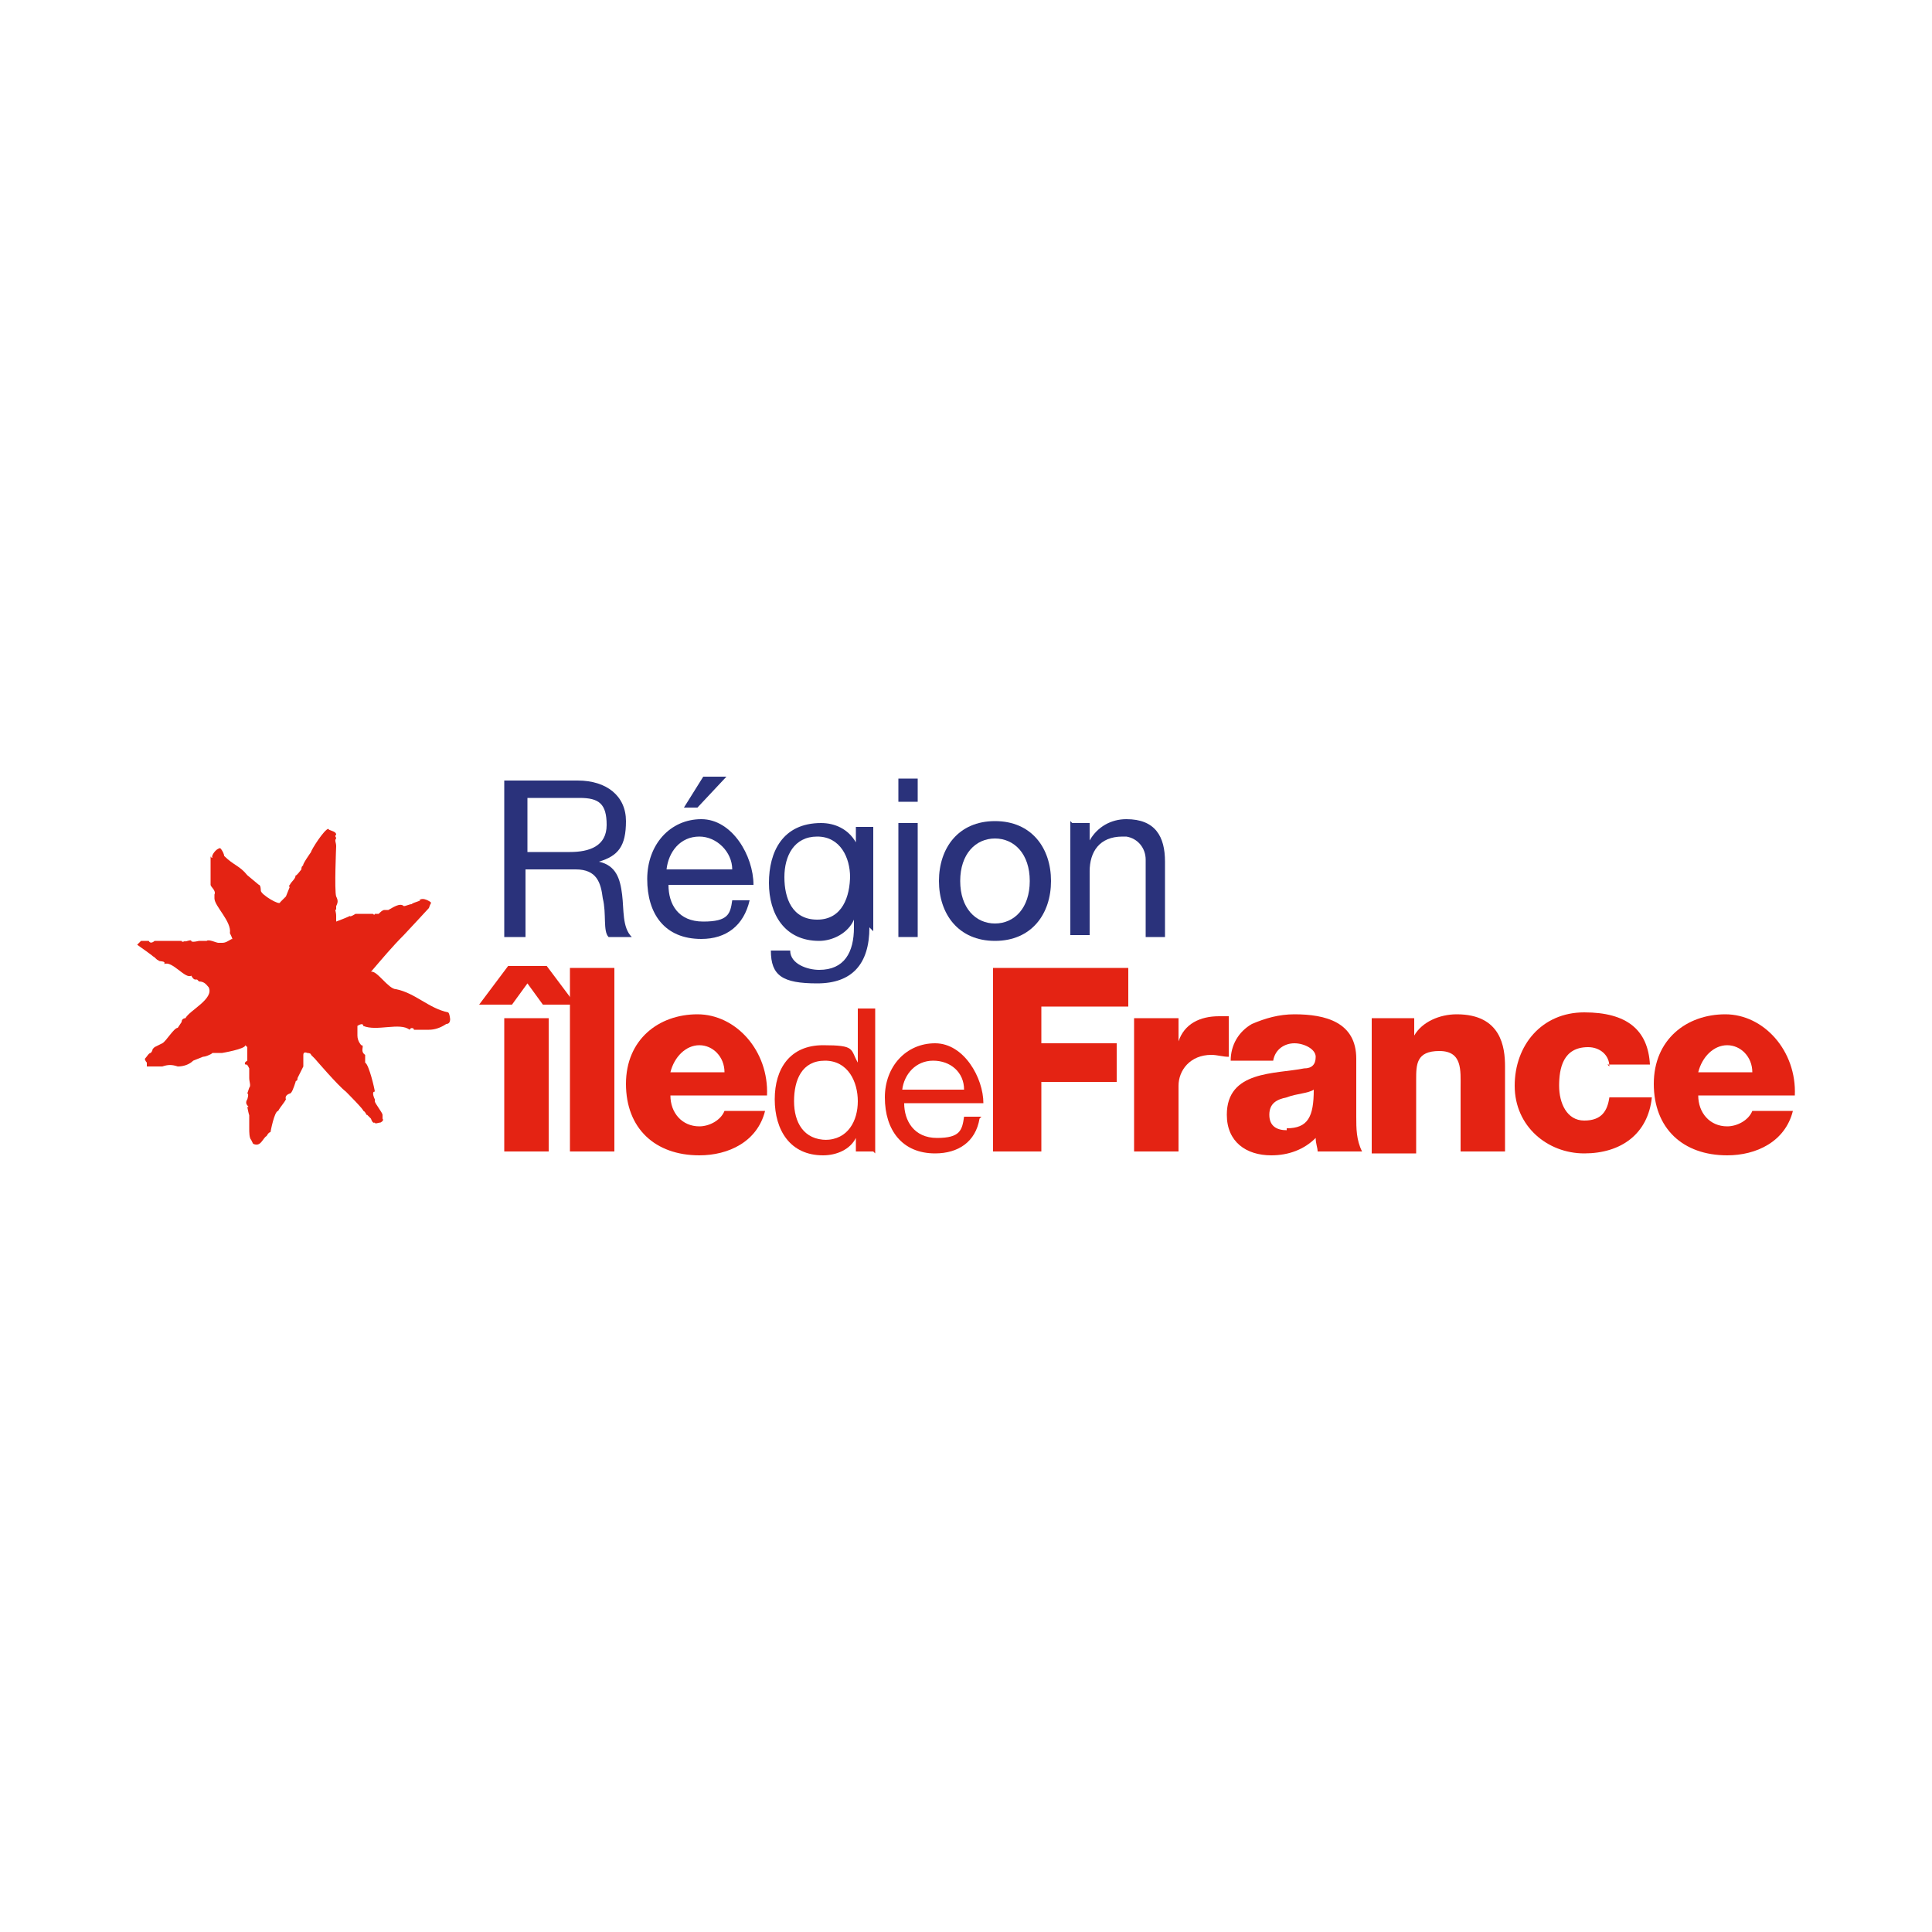 <?xml version="1.0" encoding="UTF-8"?>
<svg xmlns="http://www.w3.org/2000/svg" version="1.1" viewBox="0 0 100 100">
  <!-- Generator: Adobe Illustrator 28.7.1, SVG Export Plug-In . SVG Version: 1.2.0 Build 142)  -->
  <g>
    <g id="Calque_1">
      <rect width="100" height="100" fill="#fff"/>
      <g>
        <g id="g1050">
          <path id="path832" d="M26.5,52h-1.7l1.5-2h2l1.5,2h-1.7l-.8-1.1-.8,1.1M26.1,59.6v-6.9h2.3v6.9h-2.3Z" fill="#e42313"/>
          <polygon id="polygon834" points="31.8 59.6 29.5 59.6 29.5 50.1 31.8 50.1 31.8 59.6" fill="#e42313"/>
          <path id="path836" d="M34.7,56.7c0,.9.6,1.6,1.5,1.6.5,0,1.1-.3,1.3-.8h2.1c-.4,1.6-1.9,2.3-3.4,2.3-2.3,0-3.8-1.4-3.8-3.7s1.7-3.6,3.7-3.6,3.7,1.9,3.6,4.2h-5.1M37.5,55.5c0-.8-.6-1.4-1.3-1.4s-1.3.6-1.5,1.4h2.8Z" fill="#e42313"/>
          <path id="path838" d="M45.2,59.6h-.9v-.7h0c-.3.6-1,.9-1.7.9-1.7,0-2.5-1.3-2.5-2.9s.8-2.8,2.5-2.8,1.4.2,1.8.9h0v-2.8h.9v7.5M42.7,59c1.2,0,1.7-1,1.7-2s-.5-2.1-1.7-2.1-1.6,1-1.6,2.1.5,2,1.7,2h0Z" fill="#e42313"/>
          <path id="path840" d="M50.7,57.9c-.2,1.2-1.1,1.8-2.3,1.8-1.7,0-2.6-1.2-2.6-2.9,0-1.6,1.1-2.8,2.6-2.8s2.5,1.8,2.5,3.1h-4.1c0,.9.5,1.8,1.7,1.8s1.3-.4,1.4-1.1h.9M49.9,56.4c0-.9-.7-1.5-1.6-1.5-.9,0-1.5.7-1.6,1.5h3.1Z" fill="#e42313"/>
          <polygon id="polygon842" points="58.4 52.1 53.9 52.1 53.9 54 57.8 54 57.8 56 53.9 56 53.9 59.6 51.4 59.6 51.4 50.1 58.4 50.1 58.4 52.1" fill="#e42313"/>
          <path id="path844" d="M58.8,52.7h2.2v1.2h0c.3-.9,1.1-1.3,2.1-1.3.2,0,.4,0,.5,0v2.1c-.3,0-.6-.1-.9-.1-1.1,0-1.7.8-1.7,1.6v3.4h-2.3v-6.9h0Z" fill="#e42313"/>
          <path id="path846" d="M63.7,54.9c0-.8.4-1.5,1.1-1.9.7-.3,1.4-.5,2.2-.5,1.6,0,3.2.4,3.2,2.3v3c0,.6,0,1.2.3,1.8h-2.3c0-.2-.1-.4-.1-.7-.6.6-1.4.9-2.3.9-1.3,0-2.3-.7-2.3-2.1,0-2.3,2.5-2.1,4-2.4.4,0,.6-.2.6-.6s-.6-.7-1.1-.7-1,.3-1.1.9h-2.1M66.6,58.4c1.1,0,1.4-.6,1.4-2-.3.2-.9.2-1.4.4-.5.1-.9.3-.9.9s.4.8.9.8h0Z" fill="#e42313"/>
          <path id="path848" d="M71,52.7h2.2v.9h0c.4-.7,1.3-1.1,2.2-1.1,2.3,0,2.5,1.7,2.5,2.7v4.4h-2.3v-3.3c0-.9.1-1.9-1.1-1.9s-1.2.7-1.2,1.5v3.8h-2.3v-6.9Z" fill="#e42313"/>
          <path id="path850" d="M83.3,55.2c0-.6-.5-1-1.1-1-1.3,0-1.5,1.1-1.5,2s.4,1.8,1.3,1.8,1.2-.5,1.3-1.2h2.2c-.2,1.9-1.6,2.9-3.5,2.9s-3.6-1.4-3.6-3.5,1.4-3.8,3.6-3.8,3.3.9,3.4,2.7h-2.2Z" fill="#e42313"/>
          <path id="path852" d="M87.9,56.7c0,.9.6,1.6,1.5,1.6.5,0,1.1-.3,1.3-.8h2.1c-.4,1.6-1.9,2.3-3.4,2.3-2.3,0-3.8-1.4-3.8-3.7s1.7-3.6,3.7-3.6,3.7,1.9,3.6,4.2h-5.1M90.7,55.5c0-.8-.6-1.4-1.3-1.4s-1.3.6-1.5,1.4h2.8Z" fill="#e42313"/>
        </g>
        <g id="g1037">
          <path id="path854" d="M26.1,40.4h3.8c1.5,0,2.5.8,2.5,2.1s-.4,1.8-1.4,2.1h0c.9.2,1.1.9,1.2,1.7s0,1.7.5,2.2h-1.2c-.3-.3-.1-1.2-.3-2-.1-.8-.3-1.5-1.4-1.5h-2.6v3.5h-1.1v-8.1ZM29.5,44.1c1,0,1.9-.3,1.9-1.4s-.4-1.4-1.4-1.4h-2.7v2.8h2.3Z" fill="#2a327b"/>
          <path id="path856" d="M38.8,46.6c-.3,1.3-1.2,2-2.5,2-1.9,0-2.8-1.3-2.8-3.1,0-1.8,1.2-3.1,2.8-3.1s2.7,1.9,2.7,3.4h-4.4c0,1,.5,1.9,1.8,1.9s1.4-.4,1.5-1.1h1ZM37.9,45c0-.9-.8-1.7-1.7-1.7-1,0-1.6.8-1.7,1.7h3.4ZM36.4,40.2h1.2l-1.5,1.6h-.7l1-1.6Z" fill="#2a327b"/>
          <path id="path858" d="M45,48c0,1.9-.9,2.9-2.7,2.9s-2.4-.4-2.4-1.7h1c0,.7.9,1,1.5,1,1.3,0,1.8-.9,1.8-2.2v-.4h0c-.3.7-1.1,1.1-1.8,1.1-1.8,0-2.6-1.4-2.6-3s.7-3.1,2.7-3.1c.7,0,1.4.3,1.8,1h0v-.8h.9v5.4ZM44,45.4c0-1-.5-2.1-1.7-2.1s-1.7,1-1.7,2.1.4,2.2,1.7,2.2,1.7-1.2,1.7-2.3h0Z" fill="#2a327b"/>
          <path id="path860" d="M47.5,41.5h-1v-1.2h1v1.2ZM46.5,42.6h1v5.9h-1v-5.9Z" fill="#2a327b"/>
          <path id="path862" d="M51.5,42.5c1.9,0,2.9,1.4,2.9,3.1s-1,3.1-2.9,3.1-2.9-1.4-2.9-3.1,1-3.1,2.9-3.1ZM51.5,47.8c1,0,1.8-.8,1.8-2.2s-.8-2.2-1.8-2.2-1.8.8-1.8,2.2.8,2.2,1.8,2.2Z" fill="#2a327b"/>
          <path id="path864" d="M55.5,42.6h.9v.9h0c.4-.7,1.1-1.1,1.9-1.1,1.5,0,2,.9,2,2.2v3.9h-1v-4c0-.6-.4-1.1-1-1.2,0,0-.1,0-.2,0-1.2,0-1.7.8-1.7,1.8v3.3h-1v-5.9Z" fill="#2a327b"/>
        </g>
        <path id="path866" d="M18.6,47.3c0,0-.1,0-.2,0,0,0,0,0,0,0,0,0-.3.2-.3.1,0,0,0,0,0,0,.1,0-.7.3-.7.3,0,0,0-.2,0-.3,0-.2-.1-.4,0-.3,0,0,0-.1,0-.2,0,0,0,0,0,0,0,0,0,0,0,0,0,0,0-.1,0,0,.1-.2.1-.3,0-.5-.1-.3,0-2.6,0-2.6,0-.2-.1-.3,0-.4,0-.1-.1-.1,0-.2,0-.2-.4-.2-.4-.3-.2,0-.9,1.1-.9,1.2,0,0-.5.7-.4.7,0,0-.1,0-.1.2,0,0-.3.4-.3.3,0,.2-.2.3-.3.5,0,0-.1.1,0,.1,0,0-.2.5-.2.5s-.3.3-.3.3c0,.2-1-.4-1-.6,0,0,0-.3-.1-.3l-.6-.5c-.4-.5-.7-.5-1.2-1,0-.1-.1-.3-.2-.4-.2,0-.5.4-.4.5,0,0-.1,0-.1-.1,0,.3,0,.5,0,.8,0,.1,0,.6,0,.5h0s0,.1,0,.2c0,.1.3.3.2.5,0,0,0,.3,0,.2,0,.4.9,1.2.8,1.8,0,0,.2.4.1.3-.2.1-.3.2-.5.2,0,0-.1,0-.2,0s-.5-.2-.6-.1c0,0-.4,0-.4,0,0,0-.4.1-.4,0,0-.1-.4.1-.3,0,0,0-.2.1-.2,0,0,0-.2,0-.1,0,0,0-.2,0-.2,0-.1,0-.1,0-.3,0,0,0-.1,0-.2,0h-.3s-.2,0-.3,0c0,0-.2.2-.3,0,0,0-.3,0-.3,0,0,0-.2,0-.1,0,0,0-.2.2-.2.2,0,0,1,.7.8.6.1,0,.2.2.3.2,0,.1.4,0,.3.2.4-.2,1.1.8,1.4.6,0,0,.1.2.2.2,0,0,.2,0,.1,0,0,0,0,0,.1.1.3,0,.4.2.5.3.3.6-1,1.2-1.2,1.6,0,0,0,0,0,0s-.2,0-.2.2l-.2.3c-.2,0-.6.7-.8.8l-.4.2s0,0-.1.1c0,0,0,.1-.1.2-.1,0-.2.2-.3.3h0c0,.1.1.2.1.2,0,0,0,0,0,.1,0,0,0,.1,0,.1,0,0,.1,0,.2,0,0,0,.4,0,.4,0h.2c.3-.1.5-.1.8,0,.3,0,.6-.1.8-.3,0,0,.5-.2.5-.2.1,0,.4-.1.5-.2.2,0,.3,0,.5,0,0,0,1.2-.2,1.2-.4,0,0,0,0,.1.1,0,.2,0,.4,0,.7,0,0-.2.1-.1.2.1,0,.1,0,.2.2,0,0,0,.3,0,.5s.1.4,0,.5c0,0-.1.3-.1.3,0-.1,0,0,0,0,.1,0,0,.3,0,.3,0,0,0,0,0,0-.2.3.2.4,0,.4,0,0,.1.5.1.4,0,.2,0,.3,0,.4,0,0,0,.2,0,.3,0,.2,0,.5.1.6,0,0,.1.2.1.2.4.2.5-.3.7-.4,0,0,.1-.2.2-.2,0,0,.2-1.1.4-1.1.1-.2.3-.4.4-.6,0,0-.1-.2.2-.3.1,0,.2-.3.3-.6,0-.1.1,0,.1-.2.1-.2.2-.4.3-.6,0,0,0-.2,0-.2,0,0,0-.2,0-.2,0-.1,0-.2,0-.2,0-.2.2-.1.2-.1s.2,0,.2.1c0,0,.2.2.2.2,0,0,1.2,1.4,1.6,1.7,0,0,1,1,.9,1,.1,0,.2.3.2.2,0,0,.2.2.2.2.1.3.2.2.2.2,0,.1.2,0,.3,0,0,0,.2-.1.1-.2,0,0,0-.2,0-.2,0-.1-.4-.6-.4-.7,0,0,0,0,0,0s0,0,0,0c0,0,0,0,0-.1,0,0-.2-.4,0-.4,0-.1-.3-1.4-.5-1.5,0-.1,0-.2,0-.4-.3-.2,0-.5-.2-.5,0,0-.2-.2-.2-.5,0-.2,0-.5,0-.5,0,0,.3-.2.3,0,.7.3,1.9-.2,2.4.2.1-.2.3,0,.2,0,0,0,0,0,0,0,.2,0,.3,0,.5,0-.2,0,.3,0,.3,0,.3,0,.6-.1.9-.3.2,0,.2-.2.2-.3,0,.2,0-.2-.1-.3-1-.2-1.7-1-2.7-1.2-.4,0-1-1-1.3-.9.6-.7,1.1-1.3,1.7-1.9.1-.1,1.3-1.4,1.3-1.4,0,0,.1-.3.1-.2,0,0,0,0,0-.1,0,0-.4-.3-.6-.1.2,0-.3.1-.4.2,0,0,0,0,0,0-.1,0-.3.1-.4.1-.2-.2-.6.1-.8.2,0,0-.2,0-.2,0,0,.1,0,0,0,0-.1,0-.2.1-.3.2,0,0-.1,0-.2,0,0,0,0,.1-.1,0-.1,0,0,0,0,0" fill="#e42313"/>
      </g>
    </g>
  </g>
</svg>
